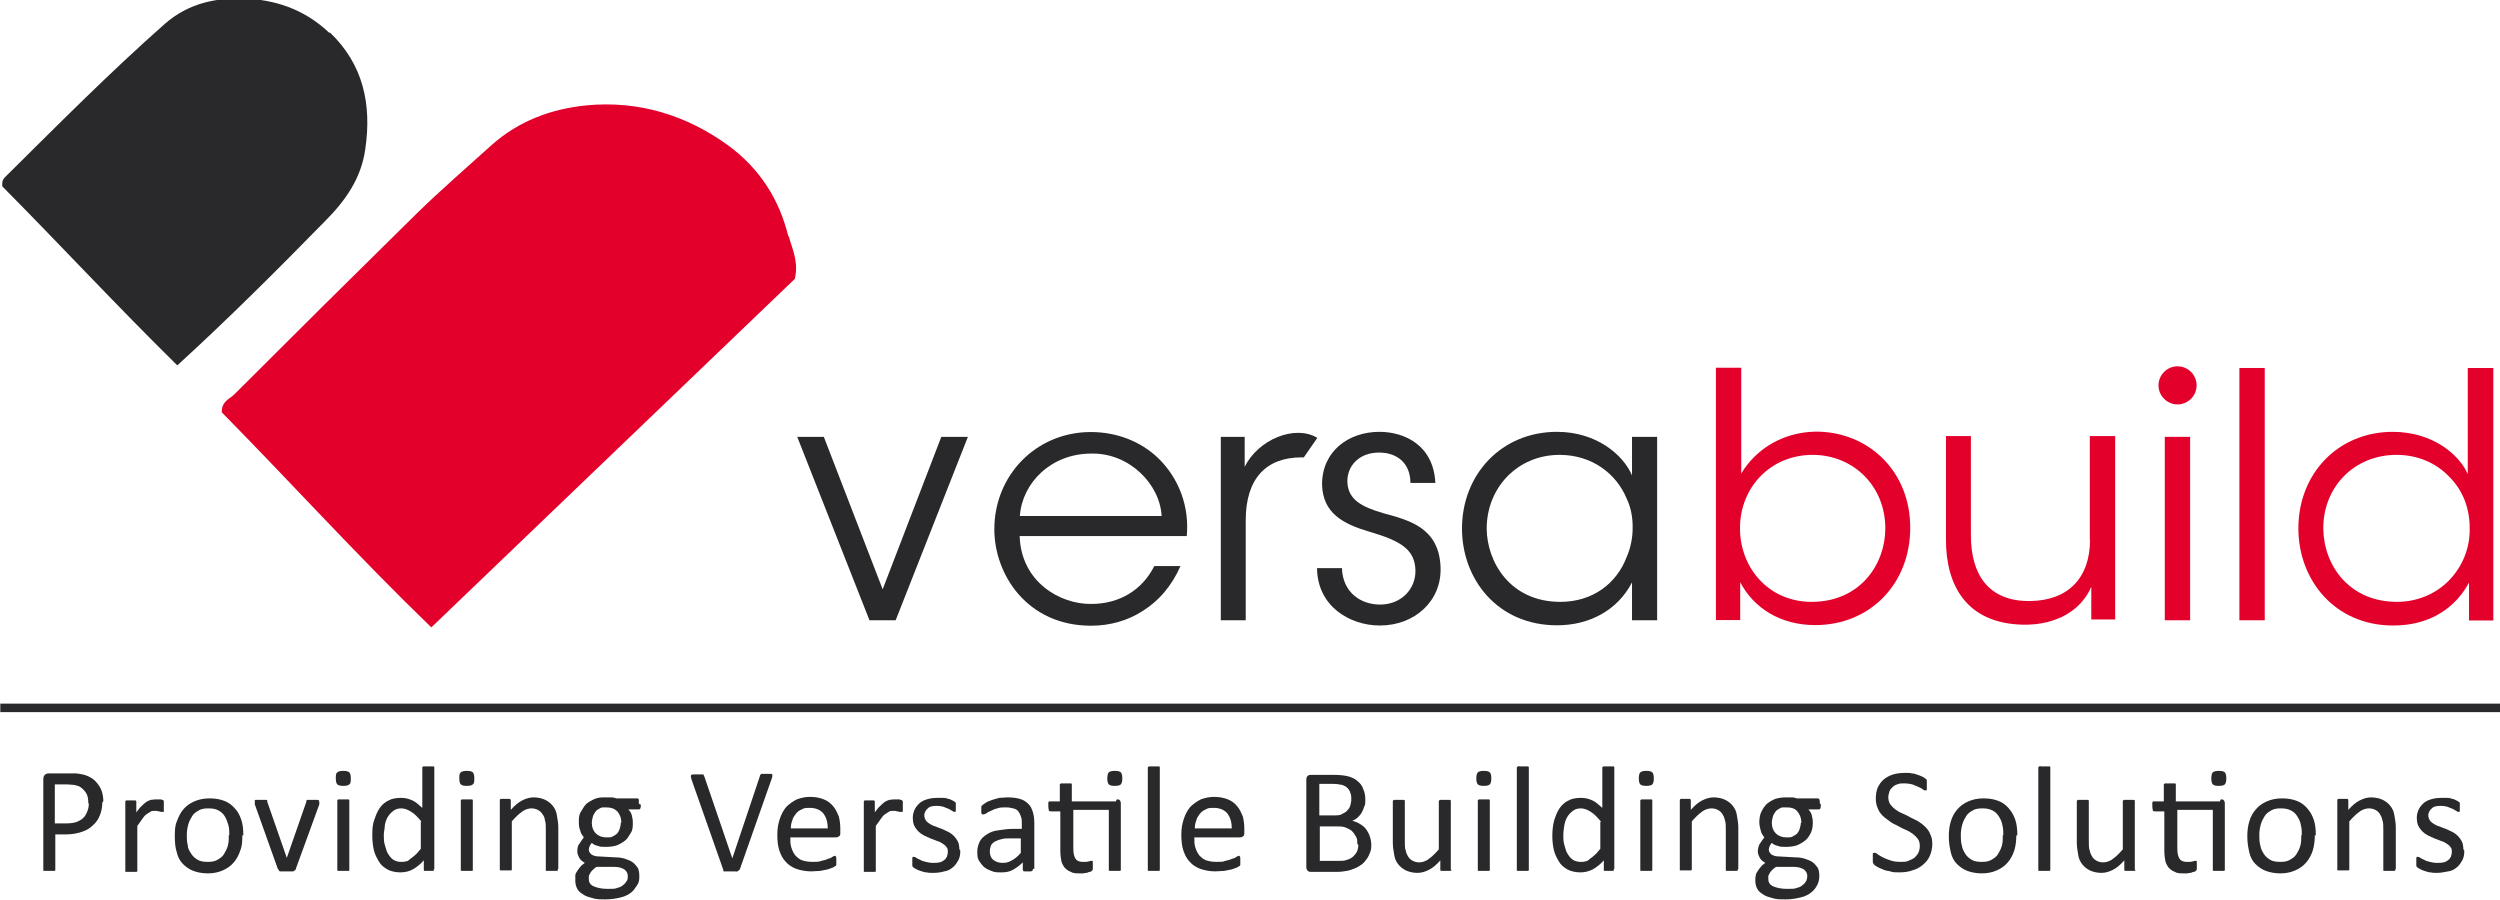 <?xml version="1.0" encoding="UTF-8"?>
<svg xmlns="http://www.w3.org/2000/svg" version="1.1" viewBox="0 0 500 180">
  <defs>
    <style>
      .cls-1 {
        fill: #29292b;
      }

      .cls-2 {
        fill: #e3002b;
      }
    </style>
  </defs>
  <!-- Generator: Adobe Illustrator 28.7.1, SVG Export Plug-In . SVG Version: 1.2.0 Build 142)  -->
  <g>
    <g id="logo">
      <g id="logomark">
        <path class="cls-2" d="M157.663,47.275c-1.8-7.4-5.7-13.5-11.9-18.1-8.5-6.2-18.1-9.1-28.5-8.1-7,.7-13.5,3.1-18.9,7.9-5.1,4.6-10.3,9.1-15.1,13.8-12.2,12-24.3,24-36.4,36.1-.9.9-2.6,1.4-2.5,3.6,13.8,14,27.2,28.8,41.9,43,24.4-23.4,48.6-46.6,72.7-69.7.8-3.4-.5-5.9-1.2-8.5h-.1Z"/>
        <path class="cls-1" d="M65.863,6.575C61.463,2.375,56.062.175,49.963-.225c-6.3-.4-12.1.7-17,5C21.862,14.575,11.462,25.075.962,35.475c-.3.3-.6.7-.5,1.8,11.6,11.7,22.9,23.9,35,35.8,10.4-9.5,20-19.1,29.5-28.8,4.1-4.1,7.3-8.6,8.1-14.5,1.3-8.9-.4-16.9-7.1-23.3h0l-.1.1Z"/>
      </g>
      <rect class="cls-1" x=".062" y="140.726" width="500" height="1.699"/>
      <g id="subtext">
        <path class="cls-1" d="M20.462,160.475c0,1-.2,1.9-.5,2.6-.3.8-.8,1.5-1.4,2-.6.6-1.3,1-2.2,1.3-.9.3-1.9.5-3.1.5h-2.2v7.2s-.1.1-.2.1h-2c-.1,0-.2,0-.2-.1v-18.2c0-.4.1-.7.3-.9s.5-.3.7-.3h5.4c.4,0,.9.1,1.4.2.5.1,1.1.3,1.6.6.6.3,1,.7,1.4,1.2s.7,1,.9,1.6c.2.6.3,1.3.3,2l-.2.2h0ZM17.663,160.675c0-.8-.1-1.5-.4-2s-.7-.9-1.1-1.2-.9-.4-1.4-.5c-.5,0-.9-.1-1.4-.1h-2.4v7.8h2.4c.8,0,1.4-.1,2-.3.5-.2,1-.5,1.3-.8.4-.4.6-.8.8-1.3.2-.5.3-1,.3-1.6h-.1Z"/>
        <path class="cls-1" d="M32.763,161.175v1.2h-.5s-.2,0-.4-.1c-.1,0-.3,0-.5-.1h-.6c-.2,0-.5,0-.7.2-.2.1-.5.3-.8.5s-.5.5-.8.9-.6.9-1,1.4v9.1s-.1.1-.2.1h-2c-.1,0-.2,0-.2-.1v-14s0-.1.2-.2h1.8s.1,0,.2.2v2.2c.4-.5.7-1,1.1-1.3.3-.3.6-.6.9-.8s.6-.3.9-.4c.3,0,.6-.1.9-.1h.9c.2,0,.3,0,.5.1,0,0,.3.1.3.2v1.2-.2h0Z"/>
        <path class="cls-1" d="M48.463,166.975c0,1.1,0,2.1-.4,3.1-.3.9-.7,1.7-1.3,2.4s-1.3,1.2-2.2,1.6c-.9.4-1.9.6-3,.6s-2.1-.2-2.9-.5c-.8-.3-1.5-.8-2.1-1.4-.6-.6-1-1.4-1.2-2.3-.3-.9-.4-1.9-.4-3.1s0-2.1.4-3.1.7-1.7,1.3-2.4,1.3-1.2,2.2-1.6c.9-.4,1.9-.6,3.1-.6s2.1.2,2.9.5,1.5.8,2.1,1.5c.6.6,1,1.4,1.3,2.3.3.9.4,1.9.4,3.1h-.2v-.1ZM45.862,167.075c0-.7,0-1.4-.2-2.1s-.4-1.2-.7-1.7-.7-.9-1.3-1.2c-.5-.3-1.2-.4-2-.4s-1.4.1-1.9.4-1,.6-1.3,1.1-.6,1-.8,1.7-.3,1.4-.3,2.1,0,1.4.2,2.1c0,.7.4,1.2.7,1.7s.8.9,1.3,1.2,1.2.4,2,.4,1.4-.1,1.9-.4c.5-.3,1-.6,1.3-1.1s.6-1,.8-1.7.2-1.4.2-2.2h0l.1.1Z"/>
        <path class="cls-1" d="M63.862,160.275h0v.6l-4.7,12.9c0,.1,0,.2-.2.3,0,0-.2.1-.3.2h-2.6s-.2,0-.3-.2c0,0,0-.2-.2-.3l-4.6-12.9v-.5h0v-.3s0-.1.2-.1h2.1s.2,0,.2.2v.2l3.9,11.2v.2-.2l3.9-11.2v-.2s0-.1.2-.2h2.1l.2.1c.2.1,0,.1,0,.2h-.1.2Z"/>
        <path class="cls-1" d="M70.162,155.675c0,.6,0,1-.3,1.2-.2.2-.6.3-1.2.3s-1-.1-1.2-.3-.3-.6-.3-1.2,0-1,.3-1.2c.2-.2.6-.3,1.2-.3s1,.1,1.2.3.3.6.3,1.2ZM69.863,173.875v.2s0,.1-.2.1h-2s-.2,0-.2-.1v-14s0-.1.2-.2h2s.2,0,.2.2v13.8Z"/>
        <path class="cls-1" d="M86.762,173.875v.2s0,.1-.2.1h-1.6s-.2,0-.2-.1v-2c-.7.8-1.5,1.4-2.2,1.8s-1.6.6-2.5.6-1.9-.2-2.6-.6-1.3-.9-1.7-1.6c-.4-.7-.8-1.4-1-2.3-.2-.9-.3-1.8-.3-2.8s0-2.2.4-3.2c.3-.9.6-1.7,1.1-2.4s1.1-1.2,1.8-1.5c.7-.4,1.6-.5,2.5-.5s1.5.2,2.2.5,1.3.9,2,1.5v-8.1s0-.1.2-.2h2s.2,0,.2.2v20.3h0l-.1.1ZM84.262,164.275c-.7-.8-1.3-1.5-2-1.9-.6-.4-1.3-.7-2-.7s-1.2.2-1.6.5-.8.7-1.1,1.2c-.3.5-.5,1.1-.6,1.7,0,.6-.2,1.3-.2,1.9s0,1.4.2,2,.3,1.2.6,1.7c.3.5.6.9,1,1.2s1,.5,1.6.5.7,0,1-.1c.3,0,.6-.2.9-.5.3-.2.7-.5,1-.8.4-.3.7-.8,1.1-1.2v-5.4h0l.1-.1Z"/>
        <path class="cls-1" d="M94.863,155.675c0,.6,0,1-.3,1.2-.2.2-.6.3-1.2.3s-1-.1-1.2-.3-.3-.6-.3-1.2,0-1,.3-1.2c.2-.2.6-.3,1.2-.3s1,.1,1.2.3.3.6.3,1.2ZM94.562,173.875v.2s0,.1-.2.1h-2s-.2,0-.2-.1v-14s0-.1.2-.2h2s.2,0,.2.2v13.8Z"/>
        <path class="cls-1" d="M111.562,173.875v.2s0,.1-.2.1h-2s-.2,0-.2-.1v-8.2c0-.8,0-1.4-.2-1.9,0-.5-.3-.9-.5-1.2s-.5-.6-.9-.8-.8-.3-1.3-.3-1.3.2-1.9.7c-.6.4-1.3,1.1-2,1.9v9.7s0,.1-.2.1h-2s-.2,0-.2-.1v-14s0-.1.2-.2h1.8l.2.2v2c.8-.9,1.5-1.5,2.3-1.9s1.5-.6,2.3-.6,1.7.2,2.3.5,1.1.7,1.5,1.2.7,1.1.8,1.8.3,1.5.3,2.5v8.3h-.1v.1Z"/>
        <path class="cls-1" d="M128.163,160.875c0,.4,0,.6-.1.8,0,.2-.2.2-.4.2h-2c.4.4.6.8.7,1.2s.2.9.2,1.4c0,.8,0,1.5-.4,2.1s-.6,1.1-1.1,1.5-1,.7-1.7,1c-.6.2-1.4.3-2.2.3s-1.1,0-1.6-.2c-.5-.1-.9-.3-1.2-.6-.2.2-.3.4-.4.6s-.2.5-.2.8.2.6.5.9c.3.2.8.4,1.3.4l3.6.2c.7,0,1.3.1,1.9.3s1.1.4,1.5.7.7.7,1,1.1c.2.4.3,1,.3,1.6s0,1.2-.4,1.8-.7,1.1-1.2,1.5-1.2.8-2.1,1c-.8.2-1.8.4-3,.4s-2,0-2.8-.3c-.8-.2-1.4-.4-1.9-.8-.5-.3-.9-.7-1.1-1.2-.2-.4-.3-.9-.3-1.5v-1c0-.3.2-.6.4-.9.2-.3.4-.6.6-.8.2-.3.5-.5.9-.8-.5-.3-.9-.6-1.1-1s-.4-.8-.4-1.2,0-1.2.4-1.6c.3-.5.6-.9.9-1.3-.3-.4-.6-.8-.7-1.3-.2-.5-.3-1-.3-1.7s0-1.5.4-2.1.6-1.1,1.1-1.6c.5-.4,1-.7,1.7-1s1.4-.3,2.1-.3h1.2c.4,0,.7.1,1,.2h4.1c.2,0,.3,0,.4.2v.8l.2.2h.2ZM125.562,175.275c0-.6-.2-1-.7-1.4-.5-.3-1.1-.5-2-.5h-3.5c-.3.1-.6.4-.8.6-.2.2-.4.4-.5.6s-.2.4-.3.6v.6c0,.7.3,1.2,1,1.5s1.6.5,2.8.5,1.4,0,1.9-.2c.5-.1.9-.3,1.2-.6.3-.2.5-.5.7-.8s.2-.6.2-1h0v.1ZM124.262,164.475c0-.9-.3-1.6-.8-2.2-.5-.5-1.2-.8-2.2-.8s-.9,0-1.3.2-.7.4-.9.7c-.2.3-.4.6-.5,1s-.2.8-.2,1.2c0,.9.3,1.6.8,2.1s1.2.8,2.1.8.9,0,1.3-.2.7-.4.9-.6c.2-.3.4-.6.5-1s.2-.7.2-1.1h0l.1-.1Z"/>
        <path class="cls-1" d="M147.962,173.775c0,.1,0,.2-.2.3,0,0-.2.1-.3.2s-.3,0-.5,0h-2.2s-.1,0-.1-.1v-.2l-6.4-18.2c0-.2-.1-.4-.1-.5s0-.2.1-.3c0,0,.2-.1.4-.1h1.9s.2,0,.2.2c0,0,0,.1.1.2l5.6,16.4h0l5.5-16.4c0-.1,0-.2.1-.3l.2-.2h1.8c.2,0,.3,0,.4.1v.3c0,.1,0,.3-.1.5l-6.4,18.2h0v-.1Z"/>
        <path class="cls-1" d="M168.062,166.475c0,.4,0,.7-.3.8-.2.2-.4.2-.7.2h-9c0,.8,0,1.4.2,2s.4,1.1.8,1.6c.4.4.8.8,1.4,1,.6.2,1.3.3,2.1.3s1.2,0,1.7-.2c.5-.1.9-.2,1.3-.4.4-.1.7-.2.9-.4.2-.1.4-.2.5-.2h.2v.2c.1,0,.1.2.1.3v1.3s-.033.067-.1.2c-.1,0-.2.1-.5.3-.3.1-.6.2-1.1.4-.4.1-.9.2-1.5.3-.6,0-1.2.1-1.8.1-1.1,0-2.1-.2-3-.5-.8-.3-1.6-.8-2.1-1.4-.6-.6-1-1.4-1.3-2.3-.3-.9-.4-2-.4-3.2s.2-2.2.5-3.1c.3-.9.7-1.7,1.3-2.4.6-.6,1.3-1.1,2.1-1.5.8-.3,1.7-.5,2.7-.5s2,.2,2.7.5c.8.3,1.4.8,1.9,1.4.5.6.8,1.3,1.1,2,.2.8.3,1.6.3,2.5v.7h0ZM165.562,165.775c0-1.3-.3-2.3-.9-3.1-.6-.7-1.5-1.1-2.7-1.1s-1.2.1-1.6.3c-.5.2-.9.5-1.2.9s-.6.8-.7,1.3c-.2.5-.3,1-.3,1.6h7.5-.1v.1Z"/>
        <path class="cls-1" d="M180.562,161.175v1s0,.2-.1.2h-.5c-.1,0-.2,0-.4-.1-.1,0-.3,0-.5-.1h-.6c-.2,0-.5,0-.7.2-.2.1-.5.3-.8.5s-.5.5-.8.9-.6.9-1,1.4v9.1s-.1.1-.2.1h-2s-.2,0-.2-.1v-14s0-.1.2-.2h1.8s.1,0,.2.2v2.2c.4-.5.7-1,1.1-1.3.3-.3.6-.6.9-.8.3-.2.6-.3.9-.4.3,0,.6-.1.9-.1h.9c.2,0,.3,0,.5.1.1,0,.3.1.3.2,0,0,.1,0,.1.1v1.1-.2h0Z"/>
        <path class="cls-1" d="M192.062,170.175c0,.7-.1,1.3-.4,1.9-.3.5-.6,1-1.1,1.4s-1,.7-1.7.8c-.7.2-1.4.3-2.2.3s-.9,0-1.4-.1c-.4,0-.8-.2-1.2-.3-.3-.1-.6-.2-.9-.4-.2-.1-.4-.2-.5-.3s-.2-.2-.2-.4v-1.5c0-.067.033-.133.1-.2h.2c.1,0,.3,0,.5.2.2.1.5.3.8.4.3.2.7.3,1.1.4.4.1.9.2,1.5.2s.8,0,1.2-.1c.3,0,.6-.2.9-.4.3-.2.4-.4.6-.7.1-.3.2-.6.2-1s0-.7-.3-1c-.2-.3-.5-.5-.8-.7s-.7-.4-1.1-.5c-.4-.2-.8-.3-1.3-.5-.4-.2-.9-.4-1.3-.6-.4-.2-.8-.5-1.1-.8s-.6-.7-.8-1.1-.3-1-.3-1.6.1-1,.3-1.5.5-.9.9-1.3c.4-.4.9-.7,1.6-.9.6-.2,1.3-.3,2.2-.3h1.1c.4,0,.7.1,1,.2.3,0,.5.2.8.3.2.1.4.2.5.3l.2.2v1.6s0,.1-.1.2h-.2s-.2,0-.4-.2c-.2-.1-.4-.2-.7-.4-.3-.1-.6-.2-1-.4-.4-.1-.8-.2-1.3-.2s-.8,0-1.1.1c-.3,0-.6.2-.8.4s-.4.4-.5.6c-.1.2-.2.5-.2.8s.1.7.3,1,.5.5.8.7.7.4,1.1.5c.4.2.8.3,1.3.5.4.2.9.4,1.3.6.4.2.8.5,1.1.8s.6.7.8,1.1c.2.4.3.9.3,1.5l.2.4h0Z"/>
        <path class="cls-1" d="M206.562,173.875c0,.1,0,.2-.1.3,0,0-.2.1-.3.1h-1.2c-.2,0-.3,0-.3-.1,0,0-.1-.2-.1-.3v-1.4c-.6.6-1.3,1.1-2,1.5s-1.5.5-2.3.5-1.4,0-2-.3c-.6-.2-1.1-.5-1.5-.8-.4-.4-.7-.8-1-1.3s-.3-1.1-.3-1.8.2-1.4.5-2,.8-1,1.4-1.4c.6-.4,1.3-.7,2.2-.8s1.8-.3,2.9-.3h1.9v-1.1c0-.5,0-1-.2-1.4-.1-.4-.3-.7-.5-1s-.6-.5-1-.6-.9-.2-1.5-.2-1.2,0-1.7.2c-.5.1-.9.3-1.3.5-.4.2-.7.3-.9.5-.2.1-.4.2-.6.2s-.2,0-.2,0l-.2-.2v-1.3c0-.1.1-.3.3-.4.1-.1.4-.3.7-.5s.7-.3,1.2-.5c.4-.1.9-.3,1.4-.4.5,0,1-.1,1.6-.1,1,0,1.8.1,2.5.3s1.2.5,1.7,1,.7,1,.9,1.6.3,1.4.3,2.2v9.2h-.3v.1ZM204.062,167.675h-2.1c-.7,0-1.3,0-1.8.2-.5.1-.9.3-1.3.5-.3.2-.6.5-.7.8s-.2.7-.2,1.1c0,.7.2,1.3.7,1.7s1.1.6,1.9.6,1.3-.2,1.8-.5c.6-.3,1.2-.8,1.8-1.5v-2.9h-.1Z"/>
        <path class="cls-1" d="M223.363,159.875c.3,0,.5,0,.6.2.1.1.2.3.2.6v13.4s-.1.1-.2.1h-2s-.2,0-.2-.1v-12.1h-7.1v7.6c0,.9.1,1.6.4,2.1.3.5.8.7,1.5.7s.4,0,.6,0,.3,0,.5-.1c.1,0,.3,0,.4-.1h.4c.1,0,0,0,.1.1v1.5c0,.2-.1.3-.2.4,0,0-.2.2-.4.2s-.3.1-.6.2c-.2,0-.4,0-.7.1h-.7c-.7,0-1.3,0-1.8-.3-.5-.2-.9-.5-1.2-.8-.3-.4-.6-.9-.7-1.4-.1-.6-.2-1.3-.2-2v-7.9h-1.9c-.2,0-.3,0-.4-.2,0-.2-.1-.4-.1-.8v-.8s0-.1.2-.2h2.1v-3.4l.2-.2h2s.2,0,.2.2v3.4h8.8l.2-.4h0ZM224.462,155.675c0,.6-.1,1-.3,1.2s-.6.3-1.2.3-1-.1-1.2-.3-.3-.6-.3-1.2.1-1,.3-1.2.6-.3,1.2-.3,1,.1,1.2.3.3.6.3,1.2Z"/>
        <path class="cls-1" d="M231.962,173.875v.2s-.1.1-.2.1h-2s-.2,0-.2-.1v-20.6l.2-.2h2s.2,0,.2.2v20.4h0Z"/>
        <path class="cls-1" d="M248.863,166.475c0,.4,0,.7-.3.8-.2.2-.4.2-.7.2h-9c0,.8,0,1.4.2,2s.4,1.1.8,1.6c.4.4.8.8,1.4,1,.6.2,1.3.3,2.1.3s1.2,0,1.7-.2c.5-.1.9-.2,1.3-.4.4-.1.7-.2.9-.4.2-.1.4-.2.5-.2h.2v.2c.1,0,.1.2.1.3v1.3s-.033.067-.1.2c-.1,0-.2.1-.5.3-.3.1-.6.2-1.1.4-.4.1-.9.2-1.5.3-.6,0-1.2.1-1.8.1-1.1,0-2.1-.2-3-.5-.8-.3-1.6-.8-2.1-1.4-.6-.6-1-1.4-1.3-2.3-.3-.9-.4-2-.4-3.2s.2-2.2.5-3.1c.3-.9.7-1.7,1.3-2.4.6-.6,1.3-1.1,2.1-1.5.8-.3,1.7-.5,2.7-.5s2,.2,2.7.5c.8.3,1.4.8,1.9,1.4.5.6.8,1.3,1.1,2,.2.8.3,1.6.3,2.5v.7h0ZM246.363,165.775c0-1.3-.3-2.3-.9-3.1-.6-.7-1.5-1.1-2.7-1.1s-1.2.1-1.6.3c-.5.2-.9.5-1.2.9s-.6.8-.7,1.3c-.2.5-.3,1-.3,1.6h7.5-.1v.1Z"/>
        <path class="cls-1" d="M274.263,168.675c0,.6,0,1.2-.2,1.7s-.4,1-.7,1.4c-.3.4-.6.8-1,1.1s-.9.6-1.4.8-1,.4-1.6.5-1.2.2-2,.2h-5.1c-.2,0-.5,0-.7-.2s-.3-.4-.3-.8v-17.4c0-.4.1-.7.3-.8.2-.2.4-.2.7-.2h4.5c1.2,0,2.1.1,2.9.3.7.2,1.4.5,1.9,1,.5.4.9.9,1.1,1.6.3.6.4,1.3.4,2.1s0,.9-.2,1.3c-.1.4-.3.8-.5,1.2s-.5.7-.8,1-.7.5-1.1.7c.5.1,1,.3,1.5.6s.9.6,1.2,1c.3.4.6.9.8,1.5.2.6.3,1.2.3,1.8v-.4h0ZM270.263,159.875c0-.5,0-.9-.2-1.3-.1-.4-.3-.7-.6-1-.3-.3-.7-.5-1.1-.6s-1.1-.2-1.8-.2h-2.7v6.3h3c.7,0,1.2,0,1.6-.3.4-.2.8-.4,1-.7.3-.3.5-.6.6-1s.2-.8.2-1.2ZM271.462,168.775c0-.6,0-1.1-.3-1.5-.2-.4-.5-.8-.8-1.1-.4-.3-.8-.5-1.3-.7s-1.2-.2-2-.2h-3.1v6.9h3.8c.6,0,1.1,0,1.6-.2.4-.1.8-.3,1.2-.6.3-.3.6-.6.8-1,.2-.4.3-.9.3-1.4l-.2-.2Z"/>
        <path class="cls-1" d="M290.263,173.875v.2s0,.1-.2.1h-1.8s-.1,0-.2-.1v-2c-.8.9-1.5,1.5-2.3,1.9s-1.5.6-2.3.6-1.7-.2-2.3-.5-1.1-.7-1.5-1.2-.7-1.1-.8-1.8-.3-1.5-.3-2.5v-8.4s.1-.1.2-.2h2s.2,0,.2.2v8.1c0,.8,0,1.4.2,1.9.1.5.3.9.5,1.2s.5.6.9.8.8.3,1.3.3,1.3-.2,1.9-.7c.6-.4,1.3-1.1,2-1.9v-9.7s.1-.1.2-.2h2s.2,0,.2.2v13.8h0l.1-.1Z"/>
        <path class="cls-1" d="M298.263,155.675c0,.6-.1,1-.3,1.2-.2.2-.6.3-1.2.3s-1-.1-1.2-.3-.3-.6-.3-1.2.1-1,.3-1.2c.2-.2.6-.3,1.2-.3s1,.1,1.2.3.3.6.3,1.2ZM297.962,173.875v.2s-.1.1-.2.1h-2c-.1,0-.2,0-.2-.1v-14s.1-.1.2-.2h2s.2,0,.2.2v13.8Z"/>
        <path class="cls-1" d="M305.763,173.875v.2s-.1.1-.2.1h-2c-.1,0-.2,0-.2-.1v-20.6s.1-.1.2-.2.2,0,.4,0h1.6s.2,0,.2.2v20.4h0Z"/>
        <path class="cls-1" d="M322.763,173.875v.2s0,.1-.2.1h-1.6s-.2,0-.2-.1v-2c-.7.8-1.5,1.4-2.2,1.8-.8.4-1.6.6-2.5.6s-1.9-.2-2.6-.6-1.3-.9-1.7-1.6c-.4-.7-.8-1.4-1-2.3-.2-.9-.3-1.8-.3-2.8s.1-2.2.4-3.2c.3-.9.6-1.7,1.1-2.4s1.1-1.2,1.8-1.5c.7-.4,1.6-.5,2.5-.5s1.5.2,2.2.5,1.3.9,2,1.5v-8.1s.1-.1.2-.2h2s.2,0,.2.2v20.3h-.1v.1ZM320.163,164.275c-.7-.8-1.3-1.5-2-1.9-.6-.4-1.3-.7-2-.7s-1.2.2-1.6.5-.8.7-1.1,1.2c-.3.5-.5,1.1-.6,1.7-.1.6-.2,1.3-.2,1.9s0,1.4.2,2,.3,1.2.6,1.7c.3.5.6.9,1,1.2s1,.5,1.6.5.7,0,1-.1c.3,0,.6-.2.9-.5.3-.2.7-.5,1-.8.4-.3.7-.8,1.1-1.2v-5.4h.1v-.1Z"/>
        <path class="cls-1" d="M330.763,155.675c0,.6-.1,1-.3,1.2-.2.2-.6.3-1.2.3s-1-.1-1.2-.3-.3-.6-.3-1.2.1-1,.3-1.2c.2-.2.6-.3,1.2-.3s1,.1,1.2.3.3.6.3,1.2ZM330.462,173.875v.2s-.1.1-.2.1h-2c-.1,0-.2,0-.2-.1v-14s.1-.1.2-.2h2s.2,0,.2.2v13.8Z"/>
        <path class="cls-1" d="M347.562,173.875v.2s-.1.1-.2.1h-2s-.2,0-.2-.1v-8.2c0-.8,0-1.4-.2-1.9-.1-.5-.3-.9-.5-1.2s-.5-.6-.9-.8-.8-.3-1.3-.3-1.3.2-1.9.7c-.6.4-1.3,1.1-2,1.9v9.7s-.1.1-.2.1h-2c-.1,0-.2,0-.2-.1v-14s0-.1.2-.2h1.8s.1,0,.2.2v2c.8-.9,1.5-1.5,2.3-1.9s1.5-.6,2.3-.6,1.7.2,2.3.5,1.1.7,1.5,1.2.7,1.1.8,1.8.3,1.5.3,2.5v8.3h0l-.1.1Z"/>
        <path class="cls-1" d="M364.163,160.875c0,.4,0,.6-.1.8,0,.2-.2.2-.4.2h-2c.4.4.6.8.7,1.2s.2.9.2,1.4c0,.8-.1,1.5-.4,2.1s-.6,1.1-1.1,1.5-1,.7-1.7,1c-.6.2-1.4.3-2.2.3s-1.1,0-1.6-.2c-.5-.1-.9-.3-1.2-.6-.2.2-.3.4-.4.6-.1.2-.2.5-.2.8s.2.6.5.9c.3.2.8.4,1.3.4l3.6.2c.7,0,1.3.1,1.9.3s1.1.4,1.5.7.7.7,1,1.1c.2.4.3,1,.3,1.6s-.1,1.2-.4,1.8-.7,1.1-1.2,1.5-1.2.8-2.1,1c-.8.2-1.8.4-3,.4s-2,0-2.8-.3c-.8-.2-1.4-.4-1.9-.8-.5-.3-.9-.7-1.1-1.2-.2-.4-.3-.9-.3-1.5s0-.7.1-1c0-.3.2-.6.4-.9s.4-.6.6-.8c.2-.3.5-.5.9-.8-.5-.3-.9-.6-1.1-1s-.4-.8-.4-1.2.1-1.2.4-1.6c.3-.5.6-.9.9-1.3-.3-.4-.6-.8-.7-1.3s-.3-1-.3-1.7.1-1.5.4-2.1.6-1.1,1.1-1.6c.5-.4,1-.7,1.7-1,.7-.2,1.4-.3,2.1-.3h1.2c.4,0,.7.1,1,.2h4.1c.2,0,.3,0,.4.2s.1.4.1.8l.2.2h0ZM361.462,175.275c0-.6-.2-1-.7-1.4-.5-.3-1.1-.5-2-.5h-3.5c-.3.1-.6.4-.8.6-.2.2-.4.4-.5.6s-.2.4-.3.6v.6c0,.7.3,1.2,1,1.5s1.6.5,2.8.5,1.4,0,1.9-.2c.5-.1.9-.3,1.2-.6.3-.2.5-.5.7-.8.1-.3.2-.6.2-1h0v.1ZM360.263,164.475c0-.9-.3-1.6-.8-2.2s-1.2-.8-2.2-.8-.9,0-1.3.2-.7.4-.9.7c-.2.3-.4.6-.5,1s-.2.8-.2,1.2c0,.9.3,1.6.8,2.1s1.2.8,2.1.8.9,0,1.3-.2.7-.4.9-.6c.2-.3.4-.6.5-1s.2-.7.2-1.1h.1v-.1Z"/>
        <path class="cls-1" d="M386.462,168.775c0,.9-.2,1.7-.5,2.4s-.8,1.3-1.4,1.8-1.3.9-2.1,1.1c-.8.3-1.7.4-2.6.4s-1.3,0-1.8-.2c-.6-.1-1.1-.2-1.5-.4s-.8-.3-1.1-.5c-.3-.2-.5-.3-.6-.4-.1-.1-.2-.3-.3-.5v-1.7s0-.2.2-.2h.2c.1,0,.3,0,.6.3.3.2.6.4,1,.6.4.2.9.4,1.5.6.6.2,1.2.3,2,.3s1.1,0,1.6-.2.9-.4,1.2-.6c.3-.3.6-.6.8-1,.2-.4.3-.9.3-1.4s-.1-1-.4-1.4-.6-.7-1-1-.9-.6-1.4-.8-1.1-.5-1.6-.8c-.6-.3-1.1-.5-1.6-.9s-1-.7-1.4-1.1c-.4-.4-.8-.9-1-1.5-.3-.6-.4-1.3-.4-2s.1-1.5.4-2.2c.3-.6.7-1.2,1.2-1.6.5-.4,1.2-.8,1.9-1s1.5-.3,2.4-.3.9,0,1.3.1c.4,0,.9.2,1.2.3.4.1.7.3,1,.4.3.2.5.3.6.4l.2.2v1.9s0,.2-.1.2h-.2c-.1,0-.3,0-.5-.2s-.5-.3-.9-.5-.8-.3-1.2-.5c-.5-.1-1-.2-1.6-.2s-1,0-1.4.2c-.4.1-.7.3-1,.6s-.5.5-.6.9c-.1.3-.2.7-.2,1.1s.1,1,.4,1.4.6.7,1,1,.9.6,1.4.8,1.1.5,1.6.8c.6.3,1.1.5,1.6.8s1,.7,1.4,1.1.8.9,1,1.5c.3.6.4,1.2.4,2h0v-.1Z"/>
        <path class="cls-1" d="M403.263,166.975c0,1.1-.1,2.1-.4,3.1-.3.9-.7,1.7-1.3,2.4-.6.7-1.3,1.2-2.2,1.6-.9.4-1.9.6-3,.6s-2.1-.2-2.9-.5-1.5-.8-2.1-1.4c-.6-.6-1-1.4-1.2-2.3s-.4-1.9-.4-3.1.1-2.1.4-3.1.7-1.7,1.3-2.4c.6-.7,1.3-1.2,2.2-1.6.9-.4,1.9-.6,3.1-.6s2.1.2,2.9.5,1.5.8,2.1,1.5,1,1.4,1.3,2.3c.3.9.4,1.9.4,3.1h-.2v-.1ZM400.663,167.075c0-.7,0-1.4-.2-2.1-.1-.7-.4-1.2-.7-1.7-.3-.5-.7-.9-1.3-1.2s-1.2-.4-2-.4-1.4.1-1.9.4-1,.6-1.3,1.1-.6,1-.8,1.7c-.2.7-.3,1.4-.3,2.1s0,1.4.2,2.1c.1.7.4,1.2.7,1.7.3.5.8.9,1.3,1.2s1.2.4,2,.4,1.4-.1,1.9-.4c.5-.3,1-.6,1.3-1.1s.6-1,.8-1.7.2-1.4.2-2.2h0l.1.1Z"/>
        <path class="cls-1" d="M410.062,173.875v.2s-.1.1-.2.1h-2c-.1,0-.2,0-.2-.1v-20.6s.1-.1.2-.2.2,0,.4,0h1.6c.1,0,.2,0,.2.2v20.4h0Z"/>
        <path class="cls-1" d="M427.062,173.875v.2s0,.1-.2.1h-1.8s-.1,0-.2-.1v-2c-.8.9-1.5,1.5-2.3,1.9s-1.5.6-2.3.6-1.7-.2-2.3-.5-1.1-.7-1.5-1.2-.7-1.1-.8-1.8-.3-1.5-.3-2.5v-8.4s.1-.1.2-.2h2s.2,0,.2.2v8.1c0,.8,0,1.4.2,1.9.1.5.3.9.5,1.2s.5.6.9.8.8.3,1.3.3,1.3-.2,1.9-.7c.6-.4,1.3-1.1,2-1.9v-9.7s.1-.1.2-.2h2s.2,0,.2.2v13.8h0l.1-.1Z"/>
        <path class="cls-1" d="M444.163,159.875c.3,0,.5,0,.6.2.1.1.2.3.2.6v13.4s-.1.1-.2.1h-2s-.2,0-.2-.1v-12.1h-7.1v7.6c0,.9.1,1.6.4,2.1s.8.7,1.5.7.4,0,.6,0,.3,0,.5-.1c.1,0,.3,0,.4-.1h.4c.1,0,0,0,.1.1v1.5c0,.2-.1.3-.2.4,0,0-.2.2-.4.2s-.3.1-.6.2c-.2,0-.4,0-.7.1h-.7c-.7,0-1.3,0-1.8-.3-.5-.2-.9-.5-1.2-.8-.3-.4-.6-.9-.7-1.4-.1-.6-.2-1.3-.2-2v-7.9h-1.9c-.2,0-.3,0-.4-.2,0-.2-.1-.4-.1-.8v-.8c0-.067.067-.133.2-.2h2.1v-3.4s.1-.1.2-.2h2s.2,0,.2.2v3.4h8.8l.2-.4h0ZM445.263,155.675c0,.6-.1,1-.3,1.2-.2.2-.6.3-1.2.3s-1-.1-1.2-.3-.3-.6-.3-1.2.1-1,.3-1.2c.2-.2.6-.3,1.2-.3s1,.1,1.2.3.3.6.3,1.2Z"/>
        <path class="cls-1" d="M462.962,166.975c0,1.1-.1,2.1-.4,3.1-.3.9-.7,1.7-1.3,2.4-.6.7-1.3,1.2-2.2,1.6-.9.4-1.9.6-3,.6s-2.1-.2-2.9-.5-1.5-.8-2.1-1.4c-.6-.6-1-1.4-1.2-2.3s-.4-1.9-.4-3.1.1-2.1.4-3.1.7-1.7,1.3-2.4c.6-.7,1.3-1.2,2.2-1.6.9-.4,1.9-.6,3.1-.6s2.1.2,2.9.5,1.5.8,2.1,1.5,1,1.4,1.3,2.3c.3.9.4,1.9.4,3.1h-.2v-.1ZM460.362,167.075c0-.7,0-1.4-.2-2.1-.1-.7-.4-1.2-.7-1.7-.3-.5-.7-.9-1.3-1.2s-1.2-.4-2-.4-1.4.1-1.9.4-1,.6-1.3,1.1-.6,1-.8,1.7c-.2.7-.3,1.4-.3,2.1s0,1.4.2,2.1c.1.7.4,1.2.7,1.7.3.5.8.9,1.3,1.2s1.2.4,2,.4,1.4-.1,1.9-.4c.5-.3,1-.6,1.3-1.1s.6-1,.8-1.7.2-1.4.2-2.2h0l.1.1Z"/>
        <path class="cls-1" d="M479.062,173.875v.2s-.1.1-.2.1h-2s-.2,0-.2-.1v-8.2c0-.8,0-1.4-.2-1.9-.1-.5-.3-.9-.5-1.2s-.5-.6-.9-.8-.8-.3-1.3-.3-1.3.2-1.9.7c-.6.4-1.3,1.1-2,1.9v9.7s-.1.1-.2.1h-2c-.1,0-.2,0-.2-.1v-14s0-.1.2-.2h1.8s.1,0,.2.2v2c.8-.9,1.5-1.5,2.3-1.9s1.5-.6,2.3-.6,1.7.2,2.3.5,1.1.7,1.5,1.2.7,1.1.8,1.8.3,1.5.3,2.5v8.3h0l-.1.1Z"/>
        <path class="cls-1" d="M492.862,170.175c0,.7-.1,1.3-.4,1.9-.3.5-.6,1-1.1,1.4s-1,.7-1.7.8-1.4.3-2.2.3-.9,0-1.4-.1c-.4,0-.8-.2-1.2-.3-.3-.1-.6-.2-.9-.4-.2-.1-.4-.2-.5-.3s-.2-.2-.2-.4v-1.5s0-.1.1-.2h.2c.1,0,.3,0,.5.2.2.1.5.3.8.4.3.2.7.3,1.1.4.4.1.9.2,1.5.2s.8,0,1.2-.1c.3,0,.6-.2.9-.4s.4-.4.6-.7c.1-.3.2-.6.2-1s0-.7-.3-1c-.2-.3-.5-.5-.8-.7s-.7-.4-1.1-.5c-.4-.2-.8-.3-1.3-.5-.4-.2-.9-.4-1.3-.6-.4-.2-.8-.5-1.1-.8s-.6-.7-.8-1.1c-.2-.4-.3-1-.3-1.6s.1-1,.3-1.5.5-.9.9-1.3c.4-.4.9-.7,1.6-.9.6-.2,1.3-.3,2.2-.3h1.1c.4,0,.7.1,1,.2.3,0,.5.2.8.3.2.1.4.2.5.3.1,0,.2.2.2.2v1.6c0,.067-.033.133-.1.2h-.2s-.2,0-.4-.2c-.2-.1-.4-.2-.7-.4-.3-.1-.6-.2-1-.4-.4-.1-.8-.2-1.3-.2s-.8,0-1.1.1c-.3,0-.6.2-.8.4-.2.2-.4.4-.5.6-.1.2-.2.5-.2.8s.1.7.3,1c.2.3.5.5.8.7s.7.4,1.1.5c.4.2.8.3,1.3.5.4.2.9.4,1.3.6.4.2.8.5,1.1.8.3.3.6.7.8,1.1.2.4.3.9.3,1.5l.2.4Z"/>
      </g>
      <g id="versa">
        <polygon class="cls-1" points="176.533 117.859 164.766 87.372 159.448 87.372 173.895 124.057 179.13 124.057 193.577 87.372 188.259 87.372 176.533 117.859"/>
        <path class="cls-1" d="M276.724,102.657c-4.439-1.298-7.077-2.722-7.245-6.198-.126-3.225,2.303-5.947,6.323-5.947,3.685,0,6.282,2.178,6.282,6.072h4.983c-.335-7.454-6.072-10.218-11.181-10.218-6.198,0-11.474,3.895-11.474,10.511.126,5.779,4.23,7.915,9.464,9.464,6.323,1.843,9.087,3.56,9.213,7.705.084,3.769-2.848,6.868-7.077,6.868-3.685,0-7.454-2.261-7.622-7.287h-4.983c.084,7.705,6.617,11.474,12.563,11.474,6.952,0,12.396-4.9,12.144-11.642-.293-7.873-6.156-9.381-11.391-10.804Z"/>
        <path class="cls-1" d="M326.402,87.372v7.705c-1.759-4.146-7.161-8.71-14.992-8.71-11.181,0-19.012,8.585-19.012,19.347,0,10.092,7.077,19.347,19.012,19.347,6.533,0,12.144-3.057,14.992-8.585v7.58h5.025v-36.684h-5.025ZM325.313,111.452c-1.968,5.193-6.742,8.92-13.233,8.92-10.092,0-14.657-7.999-14.741-14.573v-.084c0-8.166,6.156-14.741,14.573-14.741,6.491,0,11.391,3.769,13.443,8.794.838,1.759,1.214,3.811,1.173,5.863,0,1.968-.419,4.02-1.214,5.821Z"/>
        <path class="cls-1" d="M218.17,86.407c-10.972,0-19.305,8.669-19.305,19.431,0,9.129,6.617,19.305,19.347,19.305,3.769,0,7.37-1.005,10.427-3.015,3.141-1.968,5.737-4.983,7.454-8.92h-5.235c-2.387,4.774-6.952,7.58-12.605,7.58-6.198.084-14.029-4.355-14.322-13.568h33.418c.544-5.863-1.508-11.516-5.737-15.62-3.518-3.35-8.292-5.193-13.443-5.193ZM203.974,103.2c.461-6.7,6.323-12.479,14.238-12.479,7.58-.209,13.778,6.072,14.113,12.479h-28.351Z"/>
        <path class="cls-1" d="M248.937,93.361v-5.988h-4.774v36.684h4.983v-19.975c0-8.334,4.037-12.606,11.156-12.606h.461l2.7-3.9c-4.481-2.725-11.846.342-14.526,5.786Z"/>
      </g>
      <g id="build">
        <path class="cls-2" d="M363.199,86.325c-6.323.084-11.851,3.225-14.95,8.375v-21.148h-5.067v50.462h4.858v-7.58c2.722,5.235,8.124,8.585,14.992,8.585,11.097,0,19.012-8.375,19.012-19.431.042-11.391-8.417-19.264-18.845-19.264ZM377.06,105.714c0,7.077-4.983,14.657-14.741,14.657-8.543,0-14.322-6.742-14.322-14.741,0-8.124,6.072-14.657,14.531-14.657,8.166,0,14.531,6.282,14.531,14.657v.084Z"/>
        <path class="cls-2" d="M418.006,107.938c0,7.622-4.355,12.186-12.019,12.27-8.25.084-11.809-5.235-11.809-13.149v-19.85h-4.983v20.813c0,8.92,4.02,16.709,15.495,16.918,6.533.084,11.516-2.806,13.568-7.58v6.533h4.774v-36.684h-5.067v20.729h.042Z"/>
        <path class="cls-2" d="M493.554,73.595v21.232c-1.633-3.811-6.952-8.459-14.992-8.459-10.972,0-18.887,8.375-18.887,19.305,0,10.302,7.245,19.431,18.97,19.431,7.622,0,12.563-3.769,15.16-8.585v7.58h4.858v-50.504h-5.109ZM489.826,116.058c-2.596,2.68-6.323,4.313-10.427,4.313-9.548,0-14.657-7.287-14.741-14.657v-.084c0-8.25,6.198-14.657,14.657-14.657,4.104,0,7.789,1.549,10.386,4.23,2.68,2.596,4.23,6.156,4.23,10.302.126,4.104-1.466,7.831-4.104,10.553Z"/>
        <path class="cls-2" d="M435.512,73.26c-2.094,0-3.811,1.717-3.811,3.811s1.717,3.811,3.811,3.811,3.811-1.717,3.811-3.811-1.717-3.811-3.811-3.811Z"/>
        <rect class="cls-2" x="447.879" y="73.595" width="5.067" height="50.462"/>
        <rect class="cls-2" x="432.958" y="87.372" width="5.067" height="36.684"/>
      </g>
    </g>
  </g>
</svg>